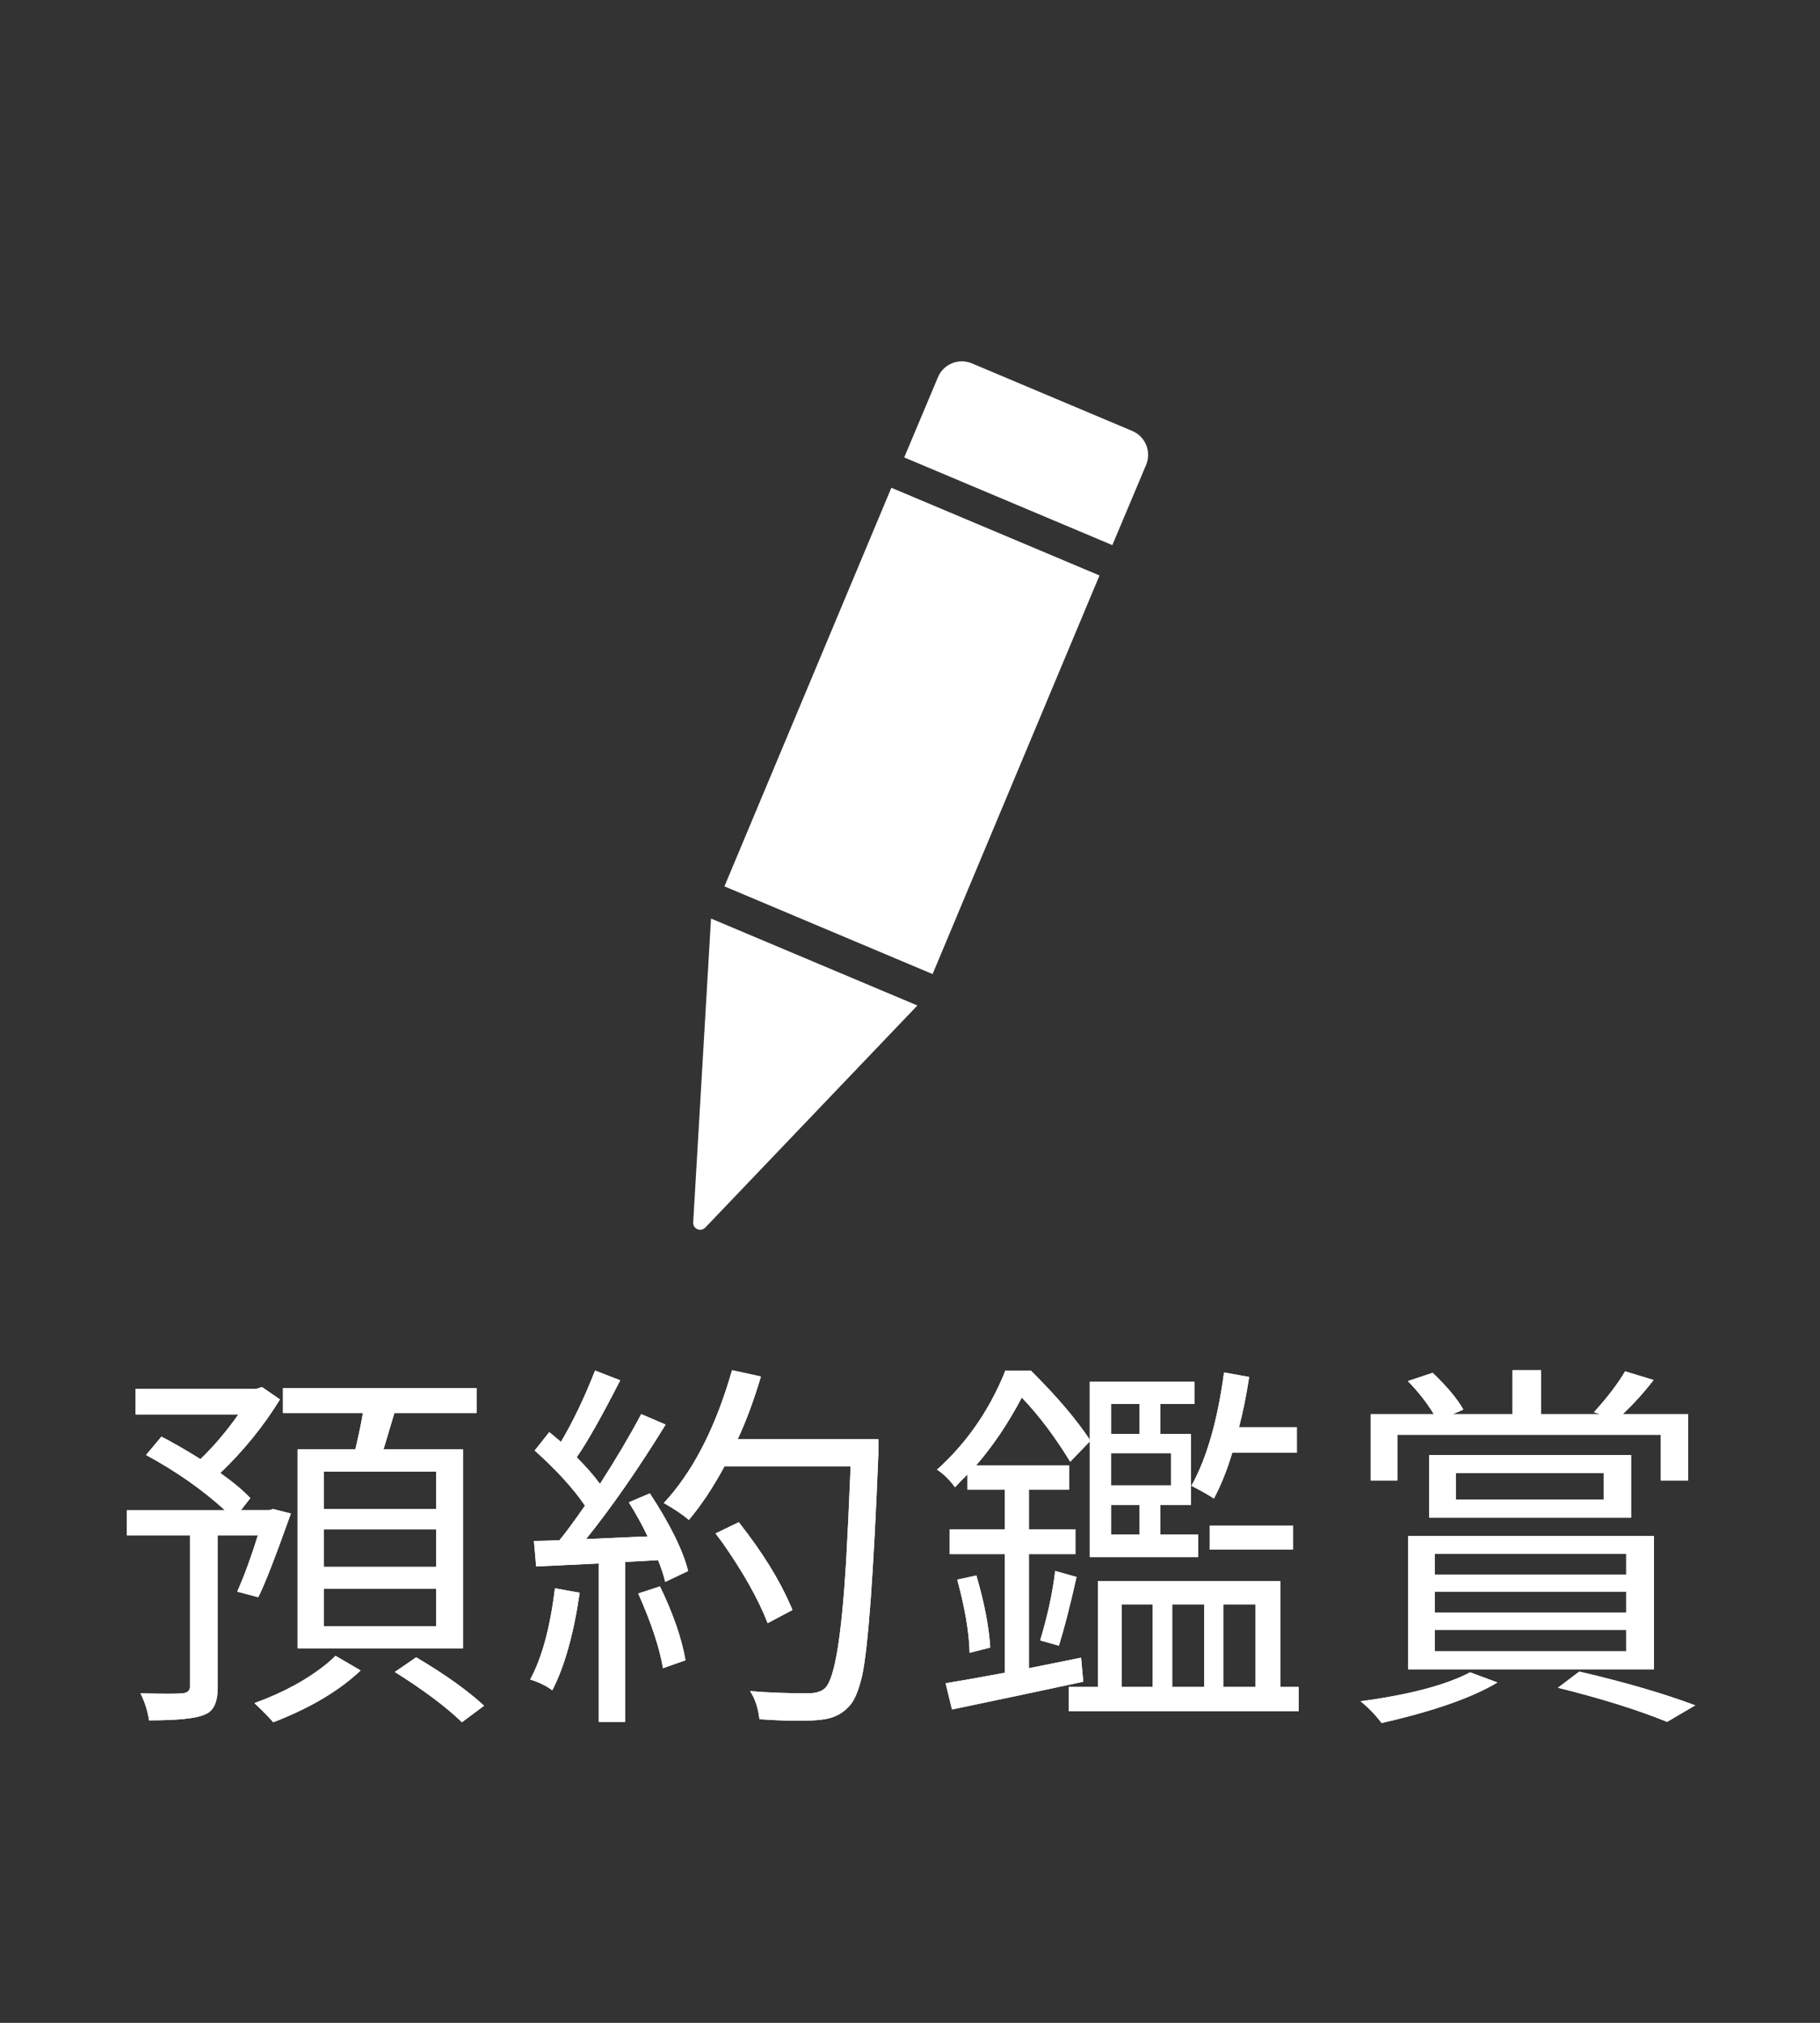 <?xml version="1.0" encoding="utf-8"?>
<!-- Generator: Adobe Illustrator 16.0.0, SVG Export Plug-In . SVG Version: 6.00 Build 0)  -->
<!DOCTYPE svg PUBLIC "-//W3C//DTD SVG 1.1//EN" "http://www.w3.org/Graphics/SVG/1.1/DTD/svg11.dtd">
<svg version="1.1" id="圖層_1" xmlns="http://www.w3.org/2000/svg" xmlns:xlink="http://www.w3.org/1999/xlink" x="0px" y="0px"
	 width="90px" height="100px" viewBox="0 0 90 100" enable-background="new 0 0 90 100" xml:space="preserve">
<rect x="0" y="0" width="90" height="100" fill="#333333" stroke="none"/>
<g>
	<g>
		<path fill="#FFFFFF" d="M34.875,60.688c-0.223,0.232-0.615,0.063-0.596-0.258l0.881-15.021l10.205,4.298L34.875,60.688z"/>
	</g>
	<g>
		<polygon fill="#FFFFFF" points="54.371,28.448 46.117,48.154 35.824,43.818 44.078,24.113 		"/>
	</g>
	<g>
		<path fill="#FFFFFF" d="M48.059,17.963l7.933,3.342c0.651,0.273,0.957,1.024,0.684,1.676l-1.67,3.967l-10.292-4.335l1.669-3.966
			C46.655,17.995,47.406,17.689,48.059,17.963z"/>
	</g>
</g>
<g>
	<g>
		<path fill="#FFFFFF" d="M12.769,78.961l-1.039-0.277c0.346-0.779,0.687-1.707,1.021-2.783h-1.985v7.533
			c0,0.668-0.18,1.094-0.538,1.279c-0.062,0.025-0.118,0.05-0.167,0.074c-0.433,0.174-1.33,0.26-2.69,0.26
			c-0.074-0.482-0.217-0.928-0.427-1.336c1.101,0.025,1.793,0.025,2.078,0c0.235-0.024,0.358-0.123,0.371-0.297V75.9H6.275v-1.244
			h4.843c-1.113-1.014-2.412-1.923-3.896-2.727l0.761-0.91c0.594,0.31,1.237,0.681,1.93,1.113c0.655-0.631,1.28-1.366,1.874-2.207
			H6.702v-1.262h5.975l0.278-0.094l0.891,0.613c-0.816,1.323-1.8,2.535-2.95,3.637c0.643,0.457,1.138,0.871,1.484,1.242
			l-0.464,0.594h1.392l0.204-0.055l0.872,0.223C13.604,77.014,13.066,78.393,12.769,78.961z M16.591,81.855l1.243,0.725
			c-0.953,0.902-2.208,1.682-3.767,2.338c-0.198,0.086-0.384,0.16-0.557,0.223c-0.173-0.211-0.482-0.526-0.928-0.947
			c1.435-0.52,2.635-1.175,3.6-1.967C16.344,82.091,16.48,81.967,16.591,81.855z M14.717,71.65h2.857
			c0.198-0.865,0.321-1.465,0.371-1.799h-3.952v-1.225h9.574v1.225h-4.063c-0.025,0.074-0.204,0.674-0.538,1.799H22.9v9.834h-8.183
			V71.65z M21.564,74.602v-1.855h-5.548v1.855H21.564z M21.564,77.459v-1.855h-5.548v1.855H21.564z M21.564,80.391v-1.855h-5.548
			v1.855H21.564z M19.523,82.654l1.058-0.725c1.422,0.842,2.542,1.64,3.358,2.395l-1.095,0.816
			C22.065,84.386,20.958,83.557,19.523,82.654z"/>
		<path fill="#FFFFFF" d="M27.441,78.516l1.225,0.223c-0.297,2.041-0.749,3.649-1.354,4.824c-0.297-0.223-0.662-0.401-1.095-0.537
			C26.798,81.961,27.206,80.458,27.441,78.516z M31.097,74.268l1.039-0.445c1.002,1.533,1.633,2.813,1.893,3.84l-1.132,0.539
			c-0.087-0.347-0.204-0.705-0.353-1.076l-1.633,0.092v7.904h-1.299v-7.83l-3.099,0.148l-0.111-1.262c0.26,0,0.68-0.012,1.262-0.037
			c0.272-0.321,0.692-0.891,1.262-1.707c-0.569-0.841-1.398-1.75-2.486-2.727l0.724-0.91c0.235,0.198,0.427,0.359,0.575,0.482
			c0.594-1.002,1.156-2.177,1.688-3.525l1.243,0.482c-0.916,1.794-1.633,3.063-2.152,3.805c0.47,0.47,0.854,0.908,1.15,1.316
			c0.804-1.249,1.484-2.399,2.041-3.451l1.206,0.52c-1.349,2.189-2.66,4.076-3.934,5.66c0.272-0.013,0.699-0.031,1.28-0.057
			c0.792-0.037,1.379-0.062,1.763-0.074C31.802,75.473,31.492,74.91,31.097,74.268z M31.561,78.775l1.076-0.352
			c0.655,1.36,1.076,2.578,1.262,3.654l-1.113,0.391C32.612,81.454,32.204,80.223,31.561,78.775z M43.436,71.15v0.723
			c-0.235,5.889-0.501,9.537-0.798,10.947c-0.161,0.693-0.353,1.176-0.575,1.447c-0.322,0.396-0.749,0.638-1.28,0.725
			c-0.099,0.012-0.198,0.024-0.297,0.037c-0.681,0.062-1.658,0.049-2.932-0.037c-0.062-0.557-0.217-1.021-0.464-1.393
			c0.854,0.074,1.824,0.111,2.913,0.111c0.383-0.012,0.655-0.104,0.816-0.277c0.458-0.471,0.798-2.543,1.021-6.217
			c0.074-1.299,0.148-2.875,0.223-4.73h-6.234c-0.569,1.051-1.157,1.936-1.763,2.652c-0.322-0.271-0.736-0.55-1.243-0.834
			c1.348-1.447,2.418-3.451,3.21-6.012c0.062-0.198,0.117-0.384,0.167-0.557l1.429,0.314c-0.359,1.2-0.742,2.233-1.15,3.1H43.436z
			 M39.187,79.592l-1.225,0.65c-0.47-1.2-1.219-2.53-2.245-3.99c-0.124-0.16-0.235-0.309-0.334-0.445l1.15-0.557
			c1.15,1.46,1.998,2.82,2.542,4.082C39.125,79.432,39.162,79.518,39.187,79.592z"/>
		<path fill="#FFFFFF" d="M53.459,81.949l0.111,1.188c-1.436,0.309-3.6,0.767-6.494,1.373l-0.315-1.299
			c0.767-0.124,1.744-0.297,2.932-0.52v-5.863h-2.728v-1.225h2.728v-1.967h-1.855v-0.742c-0.062,0.062-0.167,0.166-0.315,0.314
			c-0.137,0.148-0.235,0.254-0.297,0.316c-0.272-0.371-0.569-0.662-0.891-0.873c1.41-1.262,2.505-2.813,3.284-4.656
			c0.037-0.087,0.067-0.168,0.093-0.242h1.262c1.262,1.25,2.232,2.388,2.913,3.414v-2.857h5.177v1.096h-1.688v1.484h1.521v3.506
			h-1.521v1.467h1.874v1.113h-5.362v-5.715l-0.965,1.002c-0.755-1.237-1.553-2.295-2.394-3.174
			c-0.681,1.287-1.436,2.406-2.264,3.359h4.602v1.188H50.88v1.967h2.301v1.225H50.88v5.641L53.459,81.949z M47.336,78.09
			l0.946-0.205c0.396,1.349,0.624,2.536,0.687,3.563l-1.021,0.26C47.924,80.705,47.719,79.5,47.336,78.09z M52.364,81.355
			l-0.928-0.26c0.371-1.225,0.618-2.369,0.742-3.434l1.058,0.297C52.927,79.345,52.637,80.477,52.364,81.355z M63.312,83.396h0.909
			v1.205H52.847v-1.205h1.447v-5.232h9.018V83.396z M56.354,69.406h-1.41v1.484h1.41V69.406z M57.912,73.432v-1.596h-2.969v1.596
			H57.912z M56.354,75.863v-1.467h-1.41v1.467H56.354z M55.463,79.314v4.082h1.54v-4.082H55.463z M59.545,79.314h-1.577v4.082h1.577
			V79.314z M64.128,71.818h-3.191c-0.26,0.865-0.563,1.62-0.909,2.264c-0.26-0.174-0.631-0.384-1.113-0.631
			c0.754-1.349,1.293-3.217,1.614-5.604l1.243,0.223c-0.137,0.902-0.303,1.731-0.501,2.486h2.857V71.818z M59.823,76.605v-1.188
			h4.119v1.188H59.823z M62.087,79.314h-1.596v4.082h1.596V79.314z"/>
		<path fill="#FFFFFF" d="M72.698,82.672l1.354,0.502c-1.262,0.754-3.173,1.422-5.733,2.004c-0.297-0.396-0.644-0.755-1.039-1.076
			C69.692,83.779,71.498,83.303,72.698,82.672z M69.099,70.928v2.264h-1.317v-3.285h3.117c-0.334-0.557-0.761-1.101-1.28-1.633
			l1.225-0.408c0.705,0.668,1.212,1.274,1.521,1.818l-0.52,0.223h2.95v-2.17h1.41v2.17h2.913l-0.297-0.092
			c0.681-0.755,1.193-1.43,1.54-2.023l1.41,0.428c-0.434,0.568-0.94,1.131-1.521,1.688h3.229v3.285h-1.354v-2.264H69.099z
			 M69.637,82.523v-6.586H81.79v6.586H69.637z M70.676,71.93h9.982v3.098h-9.982V71.93z M70.954,76.809v1.039h9.463v-1.039H70.954z
			 M70.954,78.684v1.039h9.463v-1.039H70.954z M70.954,80.576v1.057h9.463v-1.057H70.954z M79.304,74.137V72.82h-7.311v1.316H79.304
			z M77.04,83.434l1.058-0.799c2.275,0.532,4.188,1.089,5.733,1.67l-1.392,0.816C80.979,84.527,79.18,83.965,77.04,83.434z"/>
	</g>
	<g>
		<path fill="#FFFFFF" d="M12.769,78.961l-1.039-0.277c0.346-0.779,0.687-1.707,1.021-2.783h-1.985v7.533
			c0,0.668-0.18,1.094-0.538,1.279c-0.062,0.025-0.118,0.05-0.167,0.074c-0.433,0.174-1.33,0.26-2.69,0.26
			c-0.074-0.482-0.217-0.928-0.427-1.336c1.101,0.025,1.793,0.025,2.078,0c0.235-0.024,0.358-0.123,0.371-0.297V75.9H6.275v-1.244
			h4.843c-1.113-1.014-2.412-1.923-3.896-2.727l0.761-0.91c0.594,0.31,1.237,0.681,1.93,1.113c0.655-0.631,1.28-1.366,1.874-2.207
			H6.702v-1.262h5.975l0.278-0.094l0.891,0.613c-0.816,1.323-1.8,2.535-2.95,3.637c0.643,0.457,1.138,0.871,1.484,1.242
			l-0.464,0.594h1.392l0.204-0.055l0.872,0.223C13.604,77.014,13.066,78.393,12.769,78.961z M16.591,81.855l1.243,0.725
			c-0.953,0.902-2.208,1.682-3.767,2.338c-0.198,0.086-0.384,0.16-0.557,0.223c-0.173-0.211-0.482-0.526-0.928-0.947
			c1.435-0.52,2.635-1.175,3.6-1.967C16.344,82.091,16.48,81.967,16.591,81.855z M14.717,71.65h2.857
			c0.198-0.865,0.321-1.465,0.371-1.799h-3.952v-1.225h9.574v1.225h-4.063c-0.025,0.074-0.204,0.674-0.538,1.799H22.9v9.834h-8.183
			V71.65z M21.564,74.602v-1.855h-5.548v1.855H21.564z M21.564,77.459v-1.855h-5.548v1.855H21.564z M21.564,80.391v-1.855h-5.548
			v1.855H21.564z M19.523,82.654l1.058-0.725c1.422,0.842,2.542,1.64,3.358,2.395l-1.095,0.816
			C22.065,84.386,20.958,83.557,19.523,82.654z"/>
		<path fill="#FFFFFF" d="M27.441,78.516l1.225,0.223c-0.297,2.041-0.749,3.649-1.354,4.824c-0.297-0.223-0.662-0.401-1.095-0.537
			C26.798,81.961,27.206,80.458,27.441,78.516z M31.097,74.268l1.039-0.445c1.002,1.533,1.633,2.813,1.893,3.84l-1.132,0.539
			c-0.087-0.347-0.204-0.705-0.353-1.076l-1.633,0.092v7.904h-1.299v-7.83l-3.099,0.148l-0.111-1.262c0.26,0,0.68-0.012,1.262-0.037
			c0.272-0.321,0.692-0.891,1.262-1.707c-0.569-0.841-1.398-1.75-2.486-2.727l0.724-0.91c0.235,0.198,0.427,0.359,0.575,0.482
			c0.594-1.002,1.156-2.177,1.688-3.525l1.243,0.482c-0.916,1.794-1.633,3.063-2.152,3.805c0.47,0.47,0.854,0.908,1.15,1.316
			c0.804-1.249,1.484-2.399,2.041-3.451l1.206,0.52c-1.349,2.189-2.66,4.076-3.934,5.66c0.272-0.013,0.699-0.031,1.28-0.057
			c0.792-0.037,1.379-0.062,1.763-0.074C31.802,75.473,31.492,74.91,31.097,74.268z M31.561,78.775l1.076-0.352
			c0.655,1.36,1.076,2.578,1.262,3.654l-1.113,0.391C32.612,81.454,32.204,80.223,31.561,78.775z M43.436,71.15v0.723
			c-0.235,5.889-0.501,9.537-0.798,10.947c-0.161,0.693-0.353,1.176-0.575,1.447c-0.322,0.396-0.749,0.638-1.28,0.725
			c-0.099,0.012-0.198,0.024-0.297,0.037c-0.681,0.062-1.658,0.049-2.932-0.037c-0.062-0.557-0.217-1.021-0.464-1.393
			c0.854,0.074,1.824,0.111,2.913,0.111c0.383-0.012,0.655-0.104,0.816-0.277c0.458-0.471,0.798-2.543,1.021-6.217
			c0.074-1.299,0.148-2.875,0.223-4.73h-6.234c-0.569,1.051-1.157,1.936-1.763,2.652c-0.322-0.271-0.736-0.55-1.243-0.834
			c1.348-1.447,2.418-3.451,3.21-6.012c0.062-0.198,0.117-0.384,0.167-0.557l1.429,0.314c-0.359,1.2-0.742,2.233-1.15,3.1H43.436z
			 M39.187,79.592l-1.225,0.65c-0.47-1.2-1.219-2.53-2.245-3.99c-0.124-0.16-0.235-0.309-0.334-0.445l1.15-0.557
			c1.15,1.46,1.998,2.82,2.542,4.082C39.125,79.432,39.162,79.518,39.187,79.592z"/>
		<path fill="#FFFFFF" d="M53.459,81.949l0.111,1.188c-1.436,0.309-3.6,0.767-6.494,1.373l-0.315-1.299
			c0.767-0.124,1.744-0.297,2.932-0.52v-5.863h-2.728v-1.225h2.728v-1.967h-1.855v-0.742c-0.062,0.062-0.167,0.166-0.315,0.314
			c-0.137,0.148-0.235,0.254-0.297,0.316c-0.272-0.371-0.569-0.662-0.891-0.873c1.41-1.262,2.505-2.813,3.284-4.656
			c0.037-0.087,0.067-0.168,0.093-0.242h1.262c1.262,1.25,2.232,2.388,2.913,3.414v-2.857h5.177v1.096h-1.688v1.484h1.521v3.506
			h-1.521v1.467h1.874v1.113h-5.362v-5.715l-0.965,1.002c-0.755-1.237-1.553-2.295-2.394-3.174
			c-0.681,1.287-1.436,2.406-2.264,3.359h4.602v1.188H50.88v1.967h2.301v1.225H50.88v5.641L53.459,81.949z M47.336,78.09
			l0.946-0.205c0.396,1.349,0.624,2.536,0.687,3.563l-1.021,0.26C47.924,80.705,47.719,79.5,47.336,78.09z M52.364,81.355
			l-0.928-0.26c0.371-1.225,0.618-2.369,0.742-3.434l1.058,0.297C52.927,79.345,52.637,80.477,52.364,81.355z M63.312,83.396h0.909
			v1.205H52.847v-1.205h1.447v-5.232h9.018V83.396z M56.354,69.406h-1.41v1.484h1.41V69.406z M57.912,73.432v-1.596h-2.969v1.596
			H57.912z M56.354,75.863v-1.467h-1.41v1.467H56.354z M55.463,79.314v4.082h1.54v-4.082H55.463z M59.545,79.314h-1.577v4.082h1.577
			V79.314z M64.128,71.818h-3.191c-0.26,0.865-0.563,1.62-0.909,2.264c-0.26-0.174-0.631-0.384-1.113-0.631
			c0.754-1.349,1.293-3.217,1.614-5.604l1.243,0.223c-0.137,0.902-0.303,1.731-0.501,2.486h2.857V71.818z M59.823,76.605v-1.188
			h4.119v1.188H59.823z M62.087,79.314h-1.596v4.082h1.596V79.314z"/>
		<path fill="#FFFFFF" d="M72.698,82.672l1.354,0.502c-1.262,0.754-3.173,1.422-5.733,2.004c-0.297-0.396-0.644-0.755-1.039-1.076
			C69.692,83.779,71.498,83.303,72.698,82.672z M69.099,70.928v2.264h-1.317v-3.285h3.117c-0.334-0.557-0.761-1.101-1.28-1.633
			l1.225-0.408c0.705,0.668,1.212,1.274,1.521,1.818l-0.52,0.223h2.95v-2.17h1.41v2.17h2.913l-0.297-0.092
			c0.681-0.755,1.193-1.43,1.54-2.023l1.41,0.428c-0.434,0.568-0.94,1.131-1.521,1.688h3.229v3.285h-1.354v-2.264H69.099z
			 M69.637,82.523v-6.586H81.79v6.586H69.637z M70.676,71.93h9.982v3.098h-9.982V71.93z M70.954,76.809v1.039h9.463v-1.039H70.954z
			 M70.954,78.684v1.039h9.463v-1.039H70.954z M70.954,80.576v1.057h9.463v-1.057H70.954z M79.304,74.137V72.82h-7.311v1.316H79.304
			z M77.04,83.434l1.058-0.799c2.275,0.532,4.188,1.089,5.733,1.67l-1.392,0.816C80.979,84.527,79.18,83.965,77.04,83.434z"/>
	</g>
</g>
</svg>
